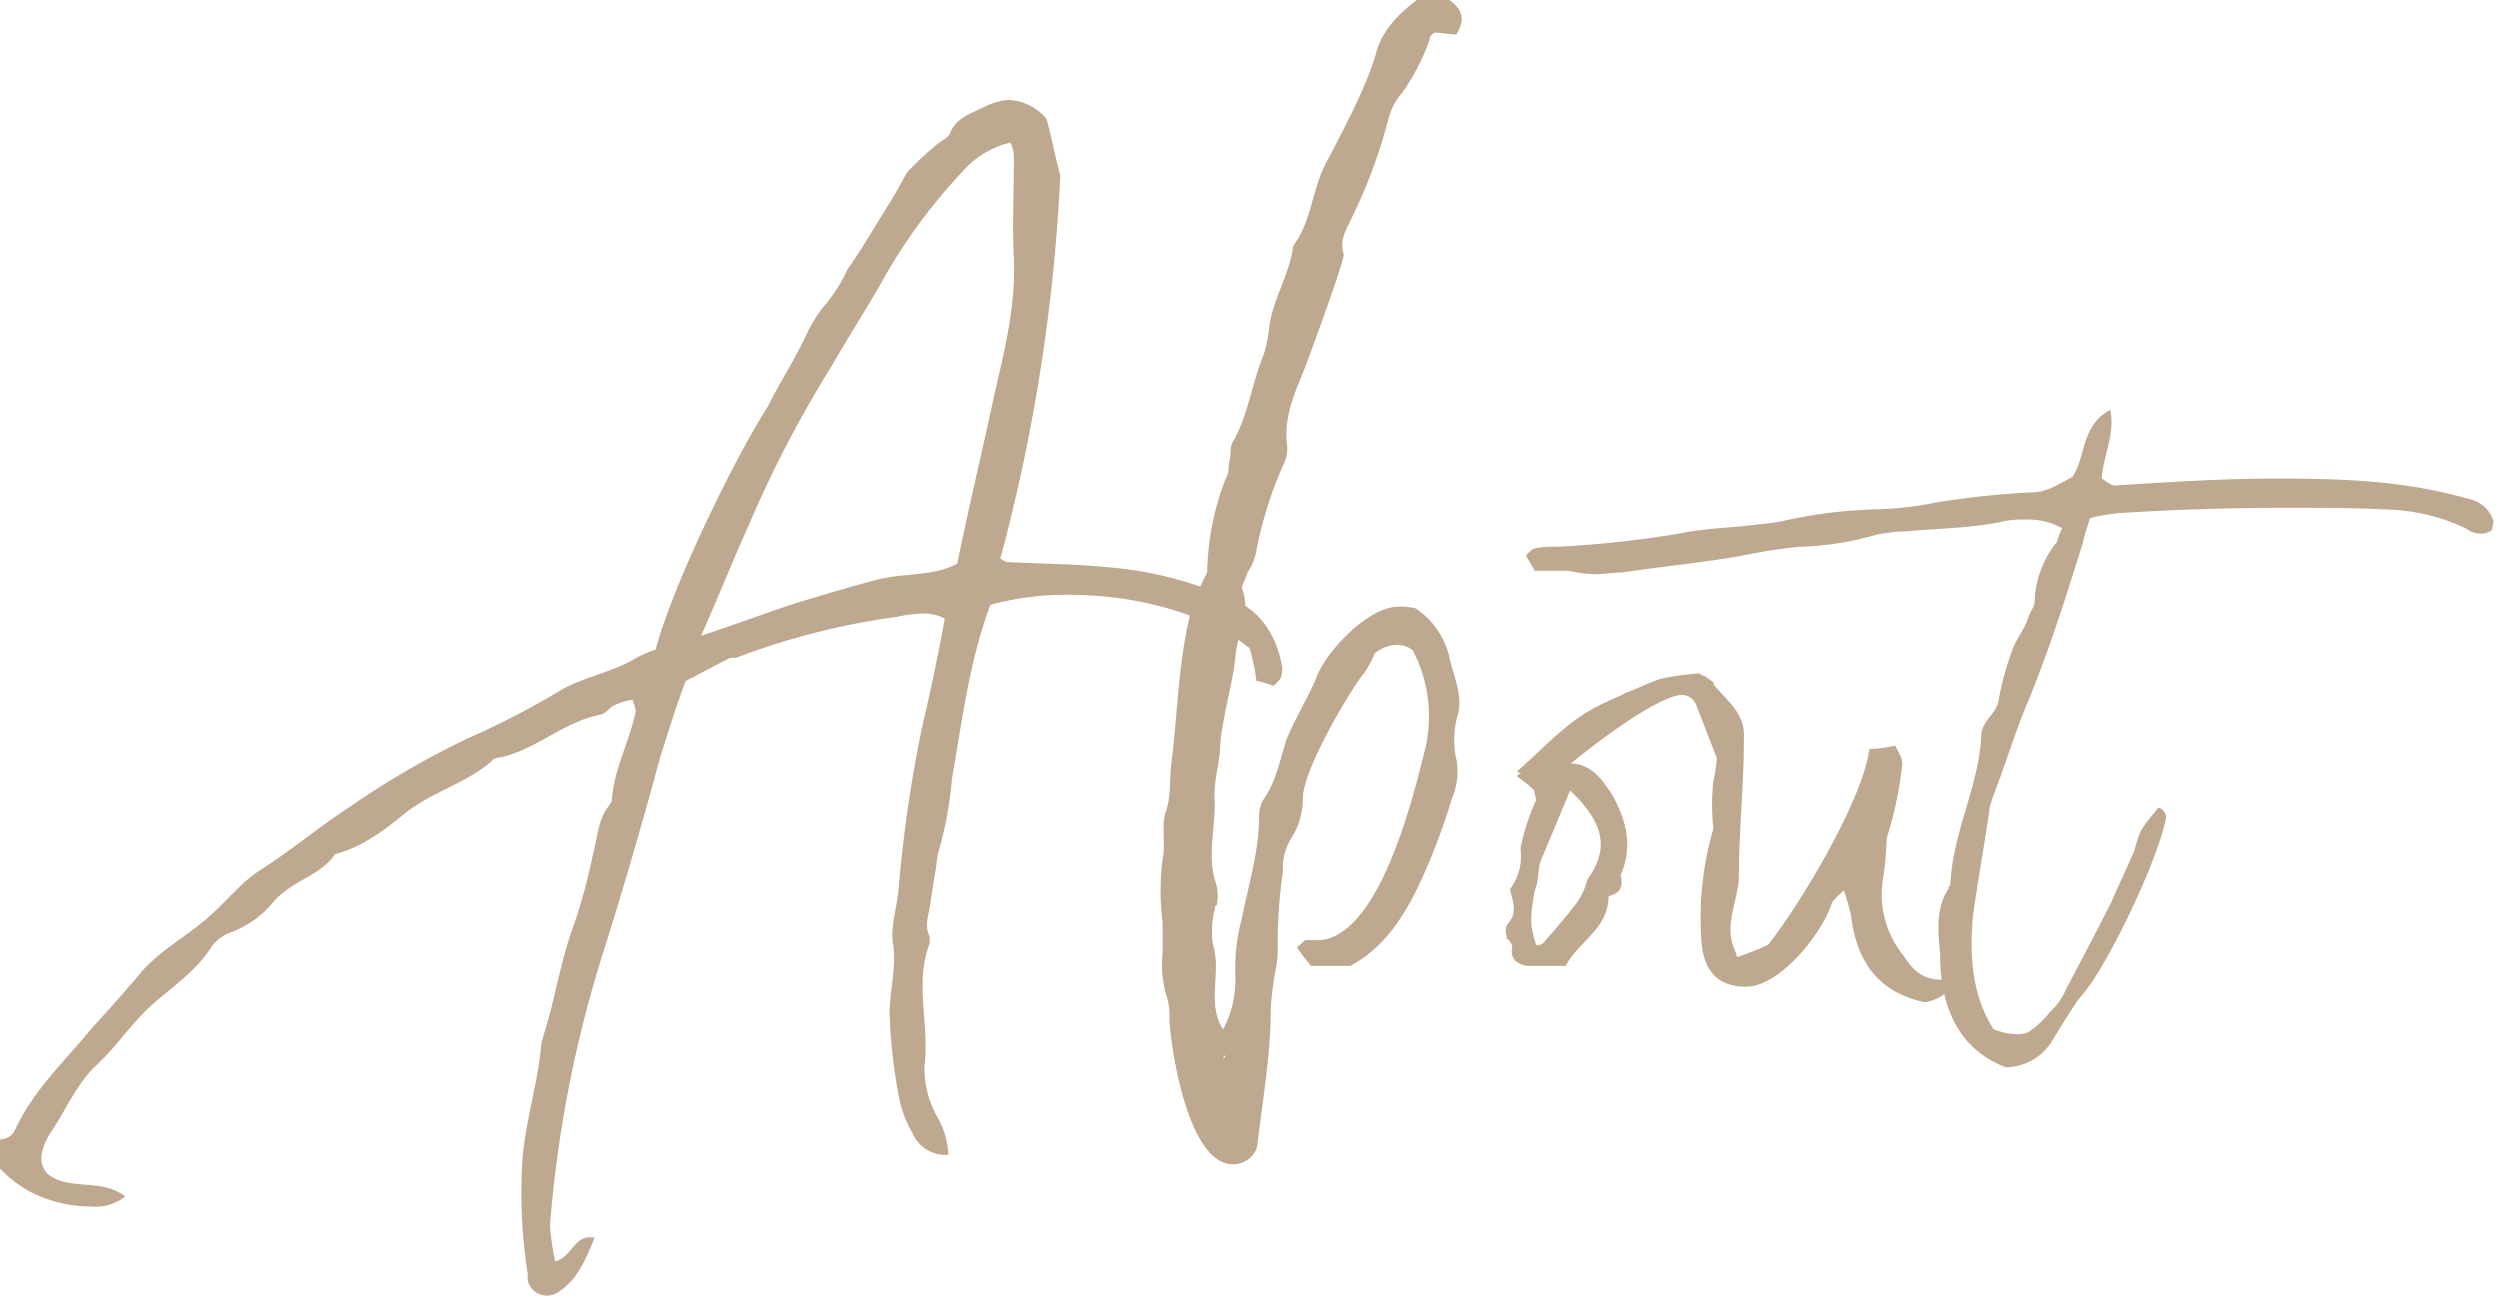 <svg id="レイヤー_1" data-name="レイヤー 1" xmlns="http://www.w3.org/2000/svg" viewBox="0 0 250 130"><defs><style>.cls-1{fill:#bea990;}</style></defs><path class="cls-1" d="M1.55,112.9c1.71-3.78,5-6.87,7.56-10,1.89-2.07,3.61-4,5.15-5.85,1.89-2.06,4.13-3.26,6.19-5,1.89-1.55,3.61-3.78,5.5-5,3.26-2.06,5.84-4.29,8.76-6.18a85.17,85.17,0,0,1,12-7,84.89,84.89,0,0,0,9.63-5c2.23-1.2,5-1.72,7-2.92a12.65,12.65,0,0,1,2.23-1c1.55-6,7.57-18.56,11.17-24.23,1.21-2.41,2.75-4.81,3.78-7a15.2,15.2,0,0,1,1.72-2.92A15.33,15.33,0,0,0,84.72,27c1.55-2.23,2.75-4.3,4.12-6.53.69-1,1.38-2.41,1.89-3.27a38.3,38.3,0,0,1,2.93-2.74c.68-.52,1.2-.69,1.37-1.21.69-1.54,2.06-1.89,3.44-2.58a6.4,6.4,0,0,1,2.4-.68,5.32,5.32,0,0,1,3.78,1.89c.52,1.89.86,3.78,1.38,5.67a179.92,179.92,0,0,1-6,38.32c.35.17.52.34.69.34,3.44.18,6.7.18,10.14.52a37.72,37.72,0,0,1,12.89,3.44c2.58,1.2,4,3.78,4.47,6.53a2.79,2.79,0,0,1-.18,1.2l-.68.69c-.52-.18-1-.35-1.72-.52a18.39,18.39,0,0,0-.69-3.26c-4.3-3.44-11.34-5.33-18-5.33a29.25,29.25,0,0,0-7.91,1C96.92,66.16,96.23,72,95.2,77.85a37.05,37.05,0,0,1-1.37,7.39c-.17.68-.17,1.37-.35,2.23-.17,1-.34,2.23-.51,3.26s-.52,1.89,0,2.93v.68c-1.55,4,0,8.08-.52,12.2a9.91,9.91,0,0,0,1.38,5.33,8.15,8.15,0,0,1,1,3.61,3.59,3.59,0,0,1-3.61-2.23,11.15,11.15,0,0,1-1.37-3.79,53,53,0,0,1-.86-7.38c-.18-2.58.68-5,.34-7.57-.34-1.71.34-3.6.52-5.49a135.56,135.56,0,0,1,2.4-16.5c.86-3.61,1.55-7,2.23-10.66a4.58,4.58,0,0,0-2.06-.51,15.2,15.2,0,0,0-2.75.34,71.8,71.8,0,0,0-15.81,4c-.34.18-.68,0-1,.18-1.37.68-2.58,1.37-4.29,2.23-.86,2.24-1.72,5-2.58,7.73-1.72,6.36-3.61,12.89-5.67,19.42A122.22,122.22,0,0,0,55,122.53a24.79,24.79,0,0,0,.52,3.6c1.54-.34,1.89-2.4,3.43-2.4h.52c-1,2.58-1.89,4.29-3.44,5.33a2,2,0,0,1-3.26-1v-.68a52.24,52.24,0,0,1-.52-11.52c.34-3.95,1.55-7.56,1.89-11.51,0-.17.17-.52.17-.69C55.51,100,56,96.23,57.4,92.45a55.63,55.63,0,0,0,1.89-7c.51-1.89.51-3.61,1.71-5,0-.17.18-.17.18-.34.17-3.09,1.72-5.84,2.4-8.94a4.47,4.47,0,0,0-.34-1.2,6.28,6.28,0,0,0-1.72.52c-.52.17-.86.86-1.55,1-3.6.68-6.53,3.61-10.14,4.29a.89.89,0,0,0-.68.35c-2.58,2.23-5.67,2.92-8.59,5.15-1.89,1.55-4.3,3.44-7.05,4.13C32,87.64,29.21,88,27.32,90.22a9.89,9.89,0,0,1-4.46,3.09,4.27,4.27,0,0,0-1.72,1.38c-1.72,2.75-4.47,4.29-6.71,6.53-1.71,1.72-3.09,3.78-5,5.5-1.89,1.89-2.92,4.46-4.47,6.7-.68,1.2-1.37,2.75-.17,4,2.24,1.72,5.33.34,7.73,2.23a4.8,4.8,0,0,1-3.43,1,13.23,13.23,0,0,1-6.19-1.54A12.16,12.16,0,0,1,0,116.85v-2.92A1.65,1.65,0,0,0,1.55,112.9Zm77.5-52.41c2.75-.86,5.67-1.72,8.25-2.41,2.92-.86,5.84-.34,8.42-1.71,1.2-5.85,2.57-11.52,3.78-17.19,1-4.3,2.06-8.59,1.89-13.23-.17-3.44,0-6.87,0-10.31a3.15,3.15,0,0,0-.35-1.38,9.21,9.21,0,0,0-4.81,2.92,55.74,55.74,0,0,0-7.56,10.14c-1.72,3.1-3.61,6-5.5,9.28a116.55,116.55,0,0,0-8.25,15.81c-1.54,3.44-2.92,6.88-4.81,11.17C73.72,62.38,76.47,61.35,79.05,60.49Z"/><path class="cls-1" d="M143.49,3.27c-.34.17-.52.34-.52.68a21.94,21.94,0,0,1-2.75,5.33,6.27,6.27,0,0,0-1.37,2.58,51.52,51.52,0,0,1-3.61,9.79c-.51,1.21-1.37,2.24-.86,3.78,0,.86-3.43,10.14-3.95,11.52-1,2.4-2.06,4.81-1.72,7.56a3.43,3.43,0,0,1-.34,1.89,39.23,39.23,0,0,0-2.75,8.76,5.28,5.28,0,0,1-.86,2.06c-.17.69-.69,1.38-.52,1.72.86,2.41-.51,4.47-.68,6.53-.18,2.24-.86,4.47-1.21,6.7A15.4,15.4,0,0,0,122,75.1c-.17,1.71-.69,3.43-.52,5.15,0,2.58-.68,5.33,0,7.73a4.48,4.48,0,0,1,.18,2.58c-.18,0-.18.17-.18.35a8.72,8.72,0,0,0-.17,3.6c.86,2.75-.69,5.85,1,8.43a10.61,10.61,0,0,0,1.21-5.68,19.86,19.86,0,0,1,.68-5.49c.69-3.44,1.72-6.71,1.72-10.32a3.25,3.25,0,0,1,.34-1.37c1.38-1.89,1.72-4.12,2.41-6.19.86-2.06,2.06-4,2.92-6,.86-2.58,5.16-7.22,8.25-7.22a5.92,5.92,0,0,1,1.72.17A8,8,0,0,1,145,66c.51,2.06,1.37,3.78.68,5.84a9.19,9.19,0,0,0,0,4.3,7,7,0,0,1-.51,3.78,63,63,0,0,1-3.44,8.93c-1.55,3.1-3.44,6-6.7,7.74h-3.95c-.35-.52-.86-1-1.38-1.89.35-.18.52-.52.86-.69h1.55c5.84-.69,9.11-13.92,10.31-18.73A14.23,14.23,0,0,0,141.26,65a2.76,2.76,0,0,0-1.55-.52,3.67,3.67,0,0,0-2.24.86,9.51,9.51,0,0,1-1,1.89c-1.54,1.89-6.18,9.8-6.18,12.55a7.43,7.43,0,0,1-1,3.78,5.8,5.8,0,0,0-1,3.6,50.82,50.82,0,0,0-.52,7.39,10.73,10.73,0,0,1-.17,2.24,31.42,31.42,0,0,0-.52,4c0,4.81-.86,9.45-1.37,13.92a2.52,2.52,0,0,1-2.41,1.72c-4.47,0-6.18-11.34-6.36-14.44a6.71,6.71,0,0,0-.34-2.57,11.14,11.14,0,0,1-.34-4.13V92.28a25.54,25.54,0,0,1,0-6.36c.34-1.54-.18-3.26.34-4.81s.34-3.09.52-4.64c.68-5.33.68-10.48,2.06-15.64a29.09,29.09,0,0,1,1.54-3.61,26.78,26.78,0,0,1,1.89-9.45c.35-.51.18-1.2.35-1.72.17-.68,0-1.37.34-1.89,1.55-2.74,1.89-5.84,3.09-8.76a13.12,13.12,0,0,0,.52-2.58c.34-2.92,2.06-5.32,2.41-8.25,1.72-2.23,1.89-5.32,3.09-7.9,1.72-3.27,4.12-7.73,5.15-11.17.52-2.23,2.07-3.95,4.13-5.5h3.26c1.38,1,1.55,2.06.69,3.44C144.86,3.44,144.18,3.27,143.49,3.27ZM122.35,105.86c.17-.18.17-.18.17-.35C122.35,105.68,122.35,105.68,122.35,105.86Z"/><path class="cls-1" d="M150.71,92.45c1-1,.68-2.06.34-3.26,0-.17,0-.35-.17-.35h.17a5.52,5.52,0,0,0,1-4,22.17,22.17,0,0,1,1.55-4.81c0-.34-.17-.69-.17-1a15.23,15.23,0,0,0-1.72-1.38c0-.17.17-.17.34-.34a.59.59,0,0,1-.34-.17c2.75-2.41,5-5,8.08-6.53,1-.52,1.89-.86,2.92-1.38,1-.34,2.23-1,3.43-1.37a30.91,30.91,0,0,1,3.78-.52c.18.18.35.18.69.35.17.17.52.34.86.68h-.17c1.37,1.72,3.26,2.93,3.09,5.5,0,4.64-.51,9.45-.51,14.09-.18,2.07-1.21,4.3-.69,6.19.17.69.34.86.51,1.55a28.87,28.87,0,0,0,3.1-1.21c3.26-4.12,9.45-14.43,10.14-19.59a11.67,11.67,0,0,0,2.57-.34c.35.69.86,1.38.69,2.06a36.36,36.36,0,0,1-1.54,7.22,31,31,0,0,1-.35,4,9.64,9.64,0,0,0,2.06,7.74c1,1.54,1.89,2.4,4,2.4a3.92,3.92,0,0,0,.68.86,4.29,4.29,0,0,1-2.57,1.38c-4.82-1-6.88-4.3-7.39-8.77-.18-.69-.35-1.37-.69-2.4a7.37,7.37,0,0,0-1.2,1.2c-.86,2.92-5.16,8.42-8.6,8.42-2.92,0-4.29-1.72-4.46-4.64a31.71,31.71,0,0,1,1.2-11.17,21.94,21.94,0,0,1,0-4.81,12,12,0,0,0,.34-2.24l-2.06-5.32a1.6,1.6,0,0,0-1.37-1c-2.41,0-9.11,5.15-11.17,6.87,2.23,0,3.43,2.06,4.12,3.09,1.55,2.75,2.06,5.33.86,8.08.34,1.2-.17,1.89-1.2,2.06,0,3.27-2.93,4.47-4.3,7h-3.61c-.86,0-2.06-.52-1.72-1.89,0-.35-.34-.69-.68-1h.17A1.48,1.48,0,0,1,150.71,92.45Zm1-15.29-.17.17Zm1.89,17.35a1.06,1.06,0,0,0,.69-.17c1.2-1.37,2.4-2.75,3.43-4.12a6.65,6.65,0,0,0,1-2.24c2.24-3.09,1.72-5.67-1.71-8.93L154,86.27c-.17.68-.17,1.71-.34,2.23a6.44,6.44,0,0,0-.34,1.55,10,10,0,0,0-.18,2.4A9,9,0,0,0,153.63,94.51Z"/><path class="cls-1" d="M208.28,54.3c-1.72,5.5-3.44,11-5.68,16.33-1.2,2.92-2.06,5.84-3.26,8.93-.17.35-.17.69-.34,1-.52,3.78-1.21,7.38-1.72,11.17-.35,4.12,0,7.9,2.06,11.17a6,6,0,0,0,2.23.51,2.61,2.61,0,0,0,1.21-.17,8.71,8.71,0,0,0,2.23-2.06A5.94,5.94,0,0,0,206.56,99c1.54-2.92,3.09-5.84,4.64-8.93.34-.86,1.89-4.13,2.23-5C214,83,214,83,215.84,80.77a1,1,0,0,1,.68,1.37c-.85,4.13-6,15-8.59,17.7-1,1.38-1.89,2.92-2.75,4.3a5.43,5.43,0,0,1-4.64,2.58c-4.81-1.89-6.53-6.19-6.53-11.35-.17-2.06-.51-4.46.86-6.53,0-.17,0-.17.17-.34.17-5.16,2.92-10,3.1-15.12.17-1.38,1.37-1.89,1.71-3.27A28.91,28.91,0,0,1,201.23,65c.34-1,1.2-2.06,1.55-3.1.17-.68.68-1.2.68-1.71a10,10,0,0,1,2.24-6,7.05,7.05,0,0,1,.51-1.37,6.94,6.94,0,0,0-3.61-.86,9.91,9.91,0,0,0-2.23.17c-3.09.69-6.36.69-9.62,1a17.2,17.2,0,0,0-3.1.34,30.43,30.43,0,0,1-7.73,1.21c-1.55.17-2.92.34-4.64.68-4.29.86-8.59,1.21-13.06,1.89-1,0-1.89.18-2.75.18a13.44,13.44,0,0,1-2.58-.35h-3.43c-.35-.68-.69-1.2-.86-1.54.34-.35.69-.69.86-.69a9.11,9.11,0,0,1,2.23-.17,104.91,104.91,0,0,0,12.55-1.38c2.57-.51,5-.51,7.56-.86a21.64,21.64,0,0,0,3.26-.51,48.46,48.46,0,0,1,8.77-1,34.2,34.2,0,0,0,5.84-.69,86.63,86.63,0,0,1,9.45-1c1.38,0,2.23-.52,4.12-1.55,1.38-2.06.86-5.15,3.78-6.7.52,2.4-.68,4.47-.85,6.87.34.18.85.69,1.37.69,5.33-.34,10.65-.69,16-.69,6.7,0,12.89.18,19.42,2.06a3.23,3.23,0,0,1,2.41,2.24,6.83,6.83,0,0,0-.18.86,1.84,1.84,0,0,1-1.2.34,2.29,2.29,0,0,1-1.37-.51,19.6,19.6,0,0,0-7.74-1.89c-3.43-.18-6.87-.18-10.31-.18q-8.25,0-16.49.52a18.41,18.41,0,0,0-3.1.52C208.79,52.58,208.45,53.44,208.28,54.3Z"/></svg>
